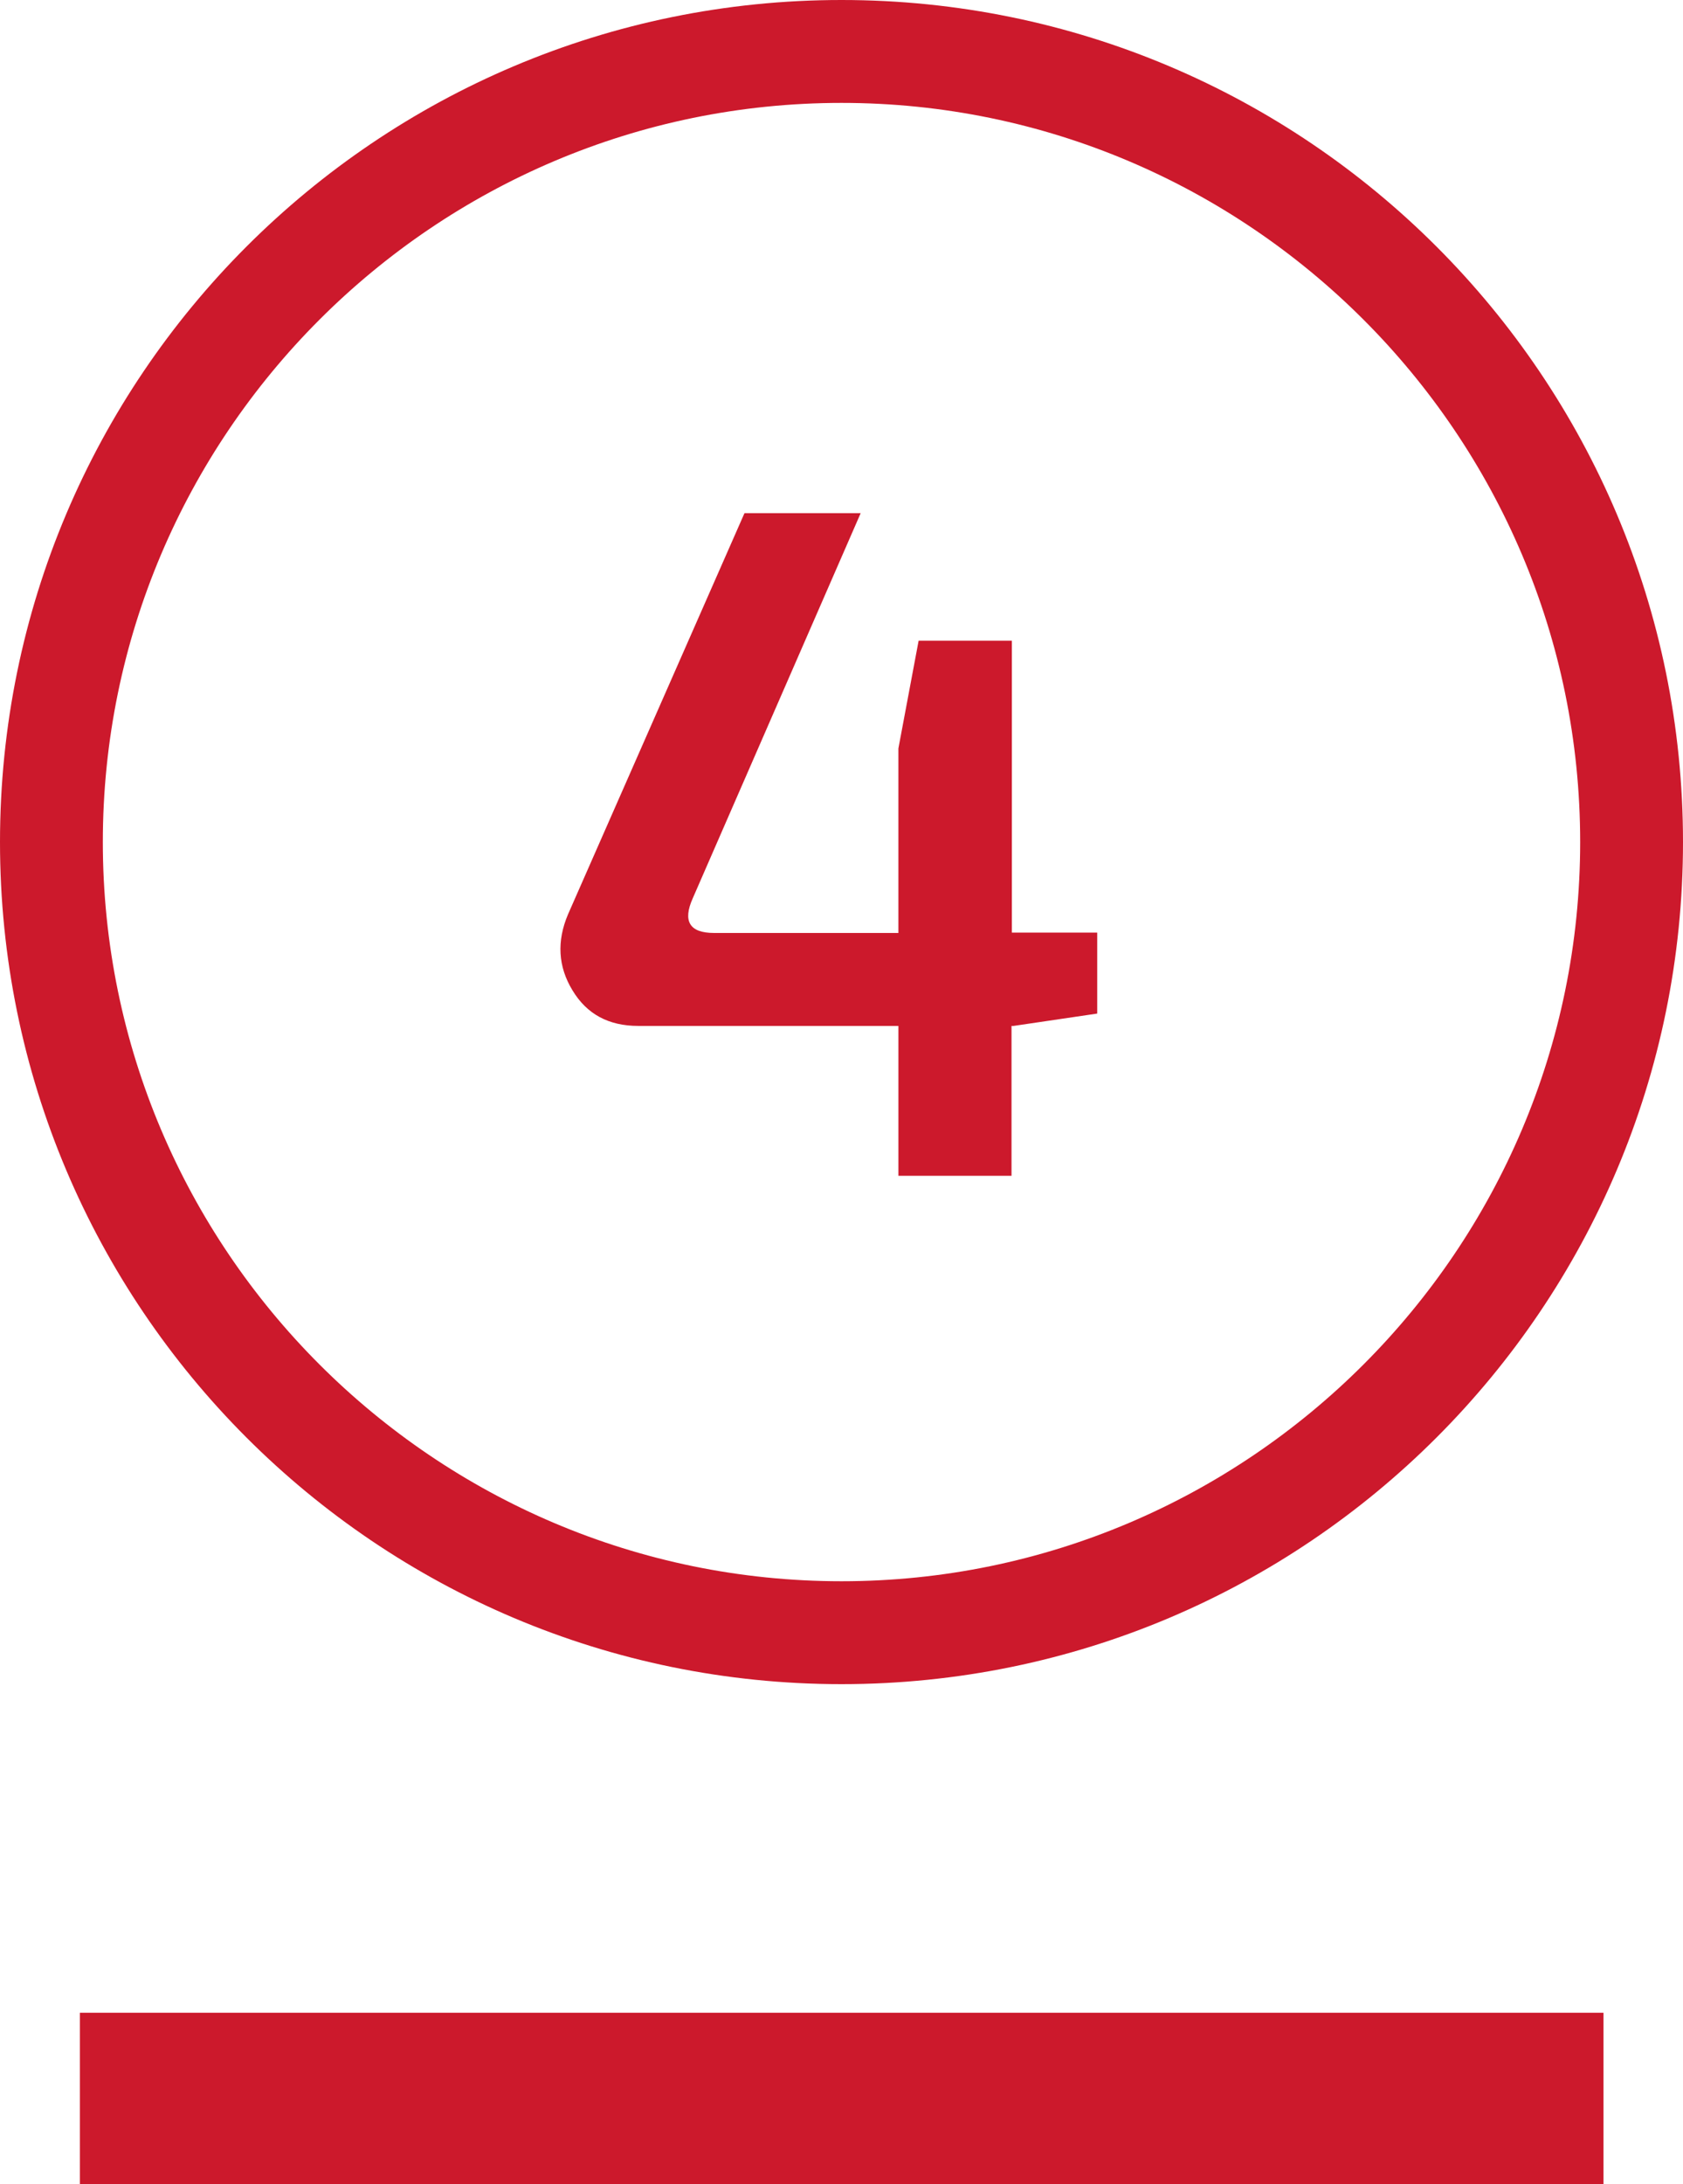 <?xml version="1.0" encoding="UTF-8"?><svg xmlns="http://www.w3.org/2000/svg" viewBox="0 0 49.1 63.68"><defs><style>.d{fill:#cc192c;}</style></defs><g id="a"/><g id="b"><g id="c"><g><path class="d" d="M24.55,3c11.88,0,21.55,9.67,21.55,21.55s-9.67,21.55-21.55,21.55S3,36.43,3,24.55,12.67,3,24.55,3m0-3C10.99,0,0,10.99,0,24.55s10.99,24.55,24.55,24.55,24.55-10.99,24.55-24.55S38.11,0,24.55,0h0Z"/><rect class="d" x="2.33" y="58.68" width="44.45" height="5"/><path class="d" d="M32.01,27.2v2.35l-2.44,.36h-.06v4.37h-3.3v-4.37h-7.59c-.86,0-1.5-.34-1.92-1.04-.42-.69-.46-1.43-.13-2.21l5.15-11.7h3.39l-4.9,11.23c-.3,.67-.09,1.01,.62,1.01h5.38v-5.38l.59-3.14h2.72v8.51h2.49Z"/></g></g></g></svg>